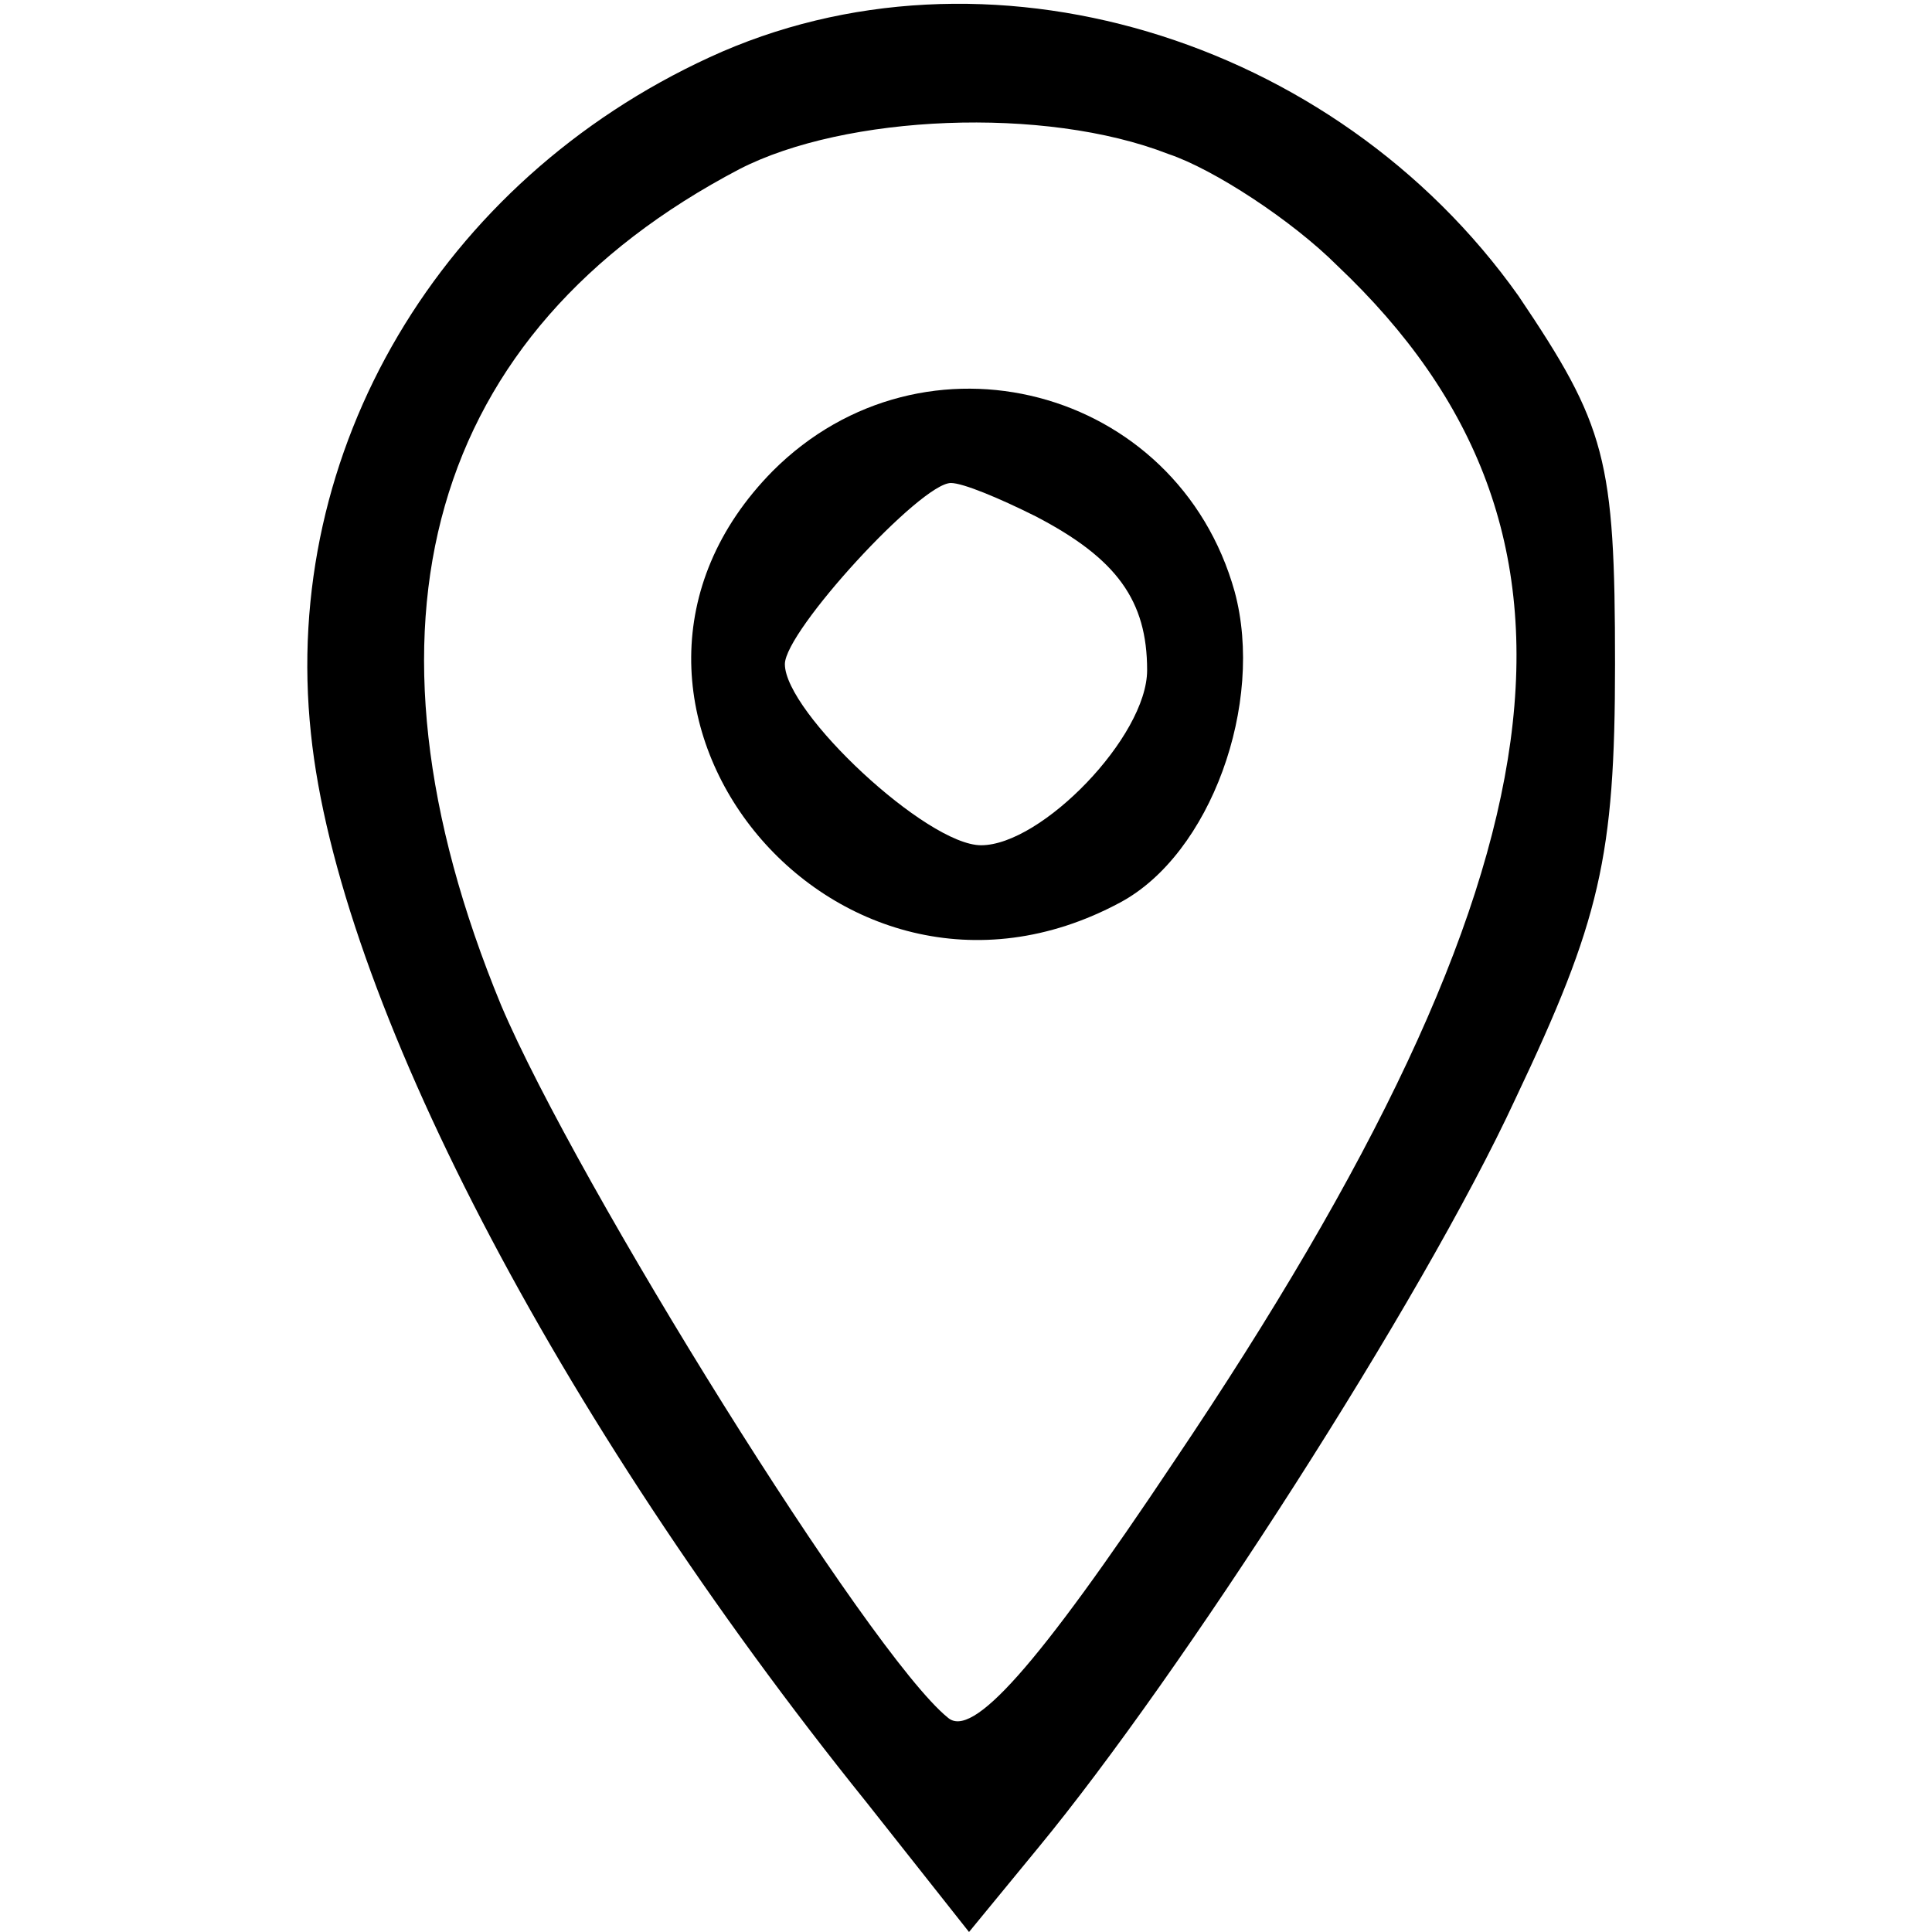 <?xml version="1.0" standalone="no"?>
<!DOCTYPE svg PUBLIC "-//W3C//DTD SVG 20010904//EN"
 "http://www.w3.org/TR/2001/REC-SVG-20010904/DTD/svg10.dtd">
<svg version="1.0" xmlns="http://www.w3.org/2000/svg"
 width="64pt" height="64pt" viewBox="0 0 64 64"
 preserveAspectRatio="xMidYMid meet">

<g transform="translate(0,64) scale(0.1,-0.1)"
fill="#000000" stroke="none">
<path d="M235 621 c-89 -41 -142 -130 -132 -224 9 -87 81 -226 184 -354 l34
-43 23 28 c47 57 127 181 158 248 28 59 33 80 33 144 0 68 -3 79 -32 122 -61
86 -177 121 -268 79z m152 -32 c15 -5 41 -22 56 -37 93 -88 78 -200 -54 -396
-46 -69 -67 -92 -75 -85 -26 21 -123 177 -148 236 -52 126 -24 223 79 277 35
18 101 21 142 5z"/>
<path d="M256 484 c-75 -76 20 -194 115 -143 30 16 48 66 38 103 -19 68 -103
90 -153 40z m87 -15 c27 -14 37 -28 37 -51 0 -22 -35 -58 -55 -58 -18 0 -65
44 -65 60 0 11 45 60 55 60 4 0 16 -5 28 -11z"/>
</g>
</svg>
